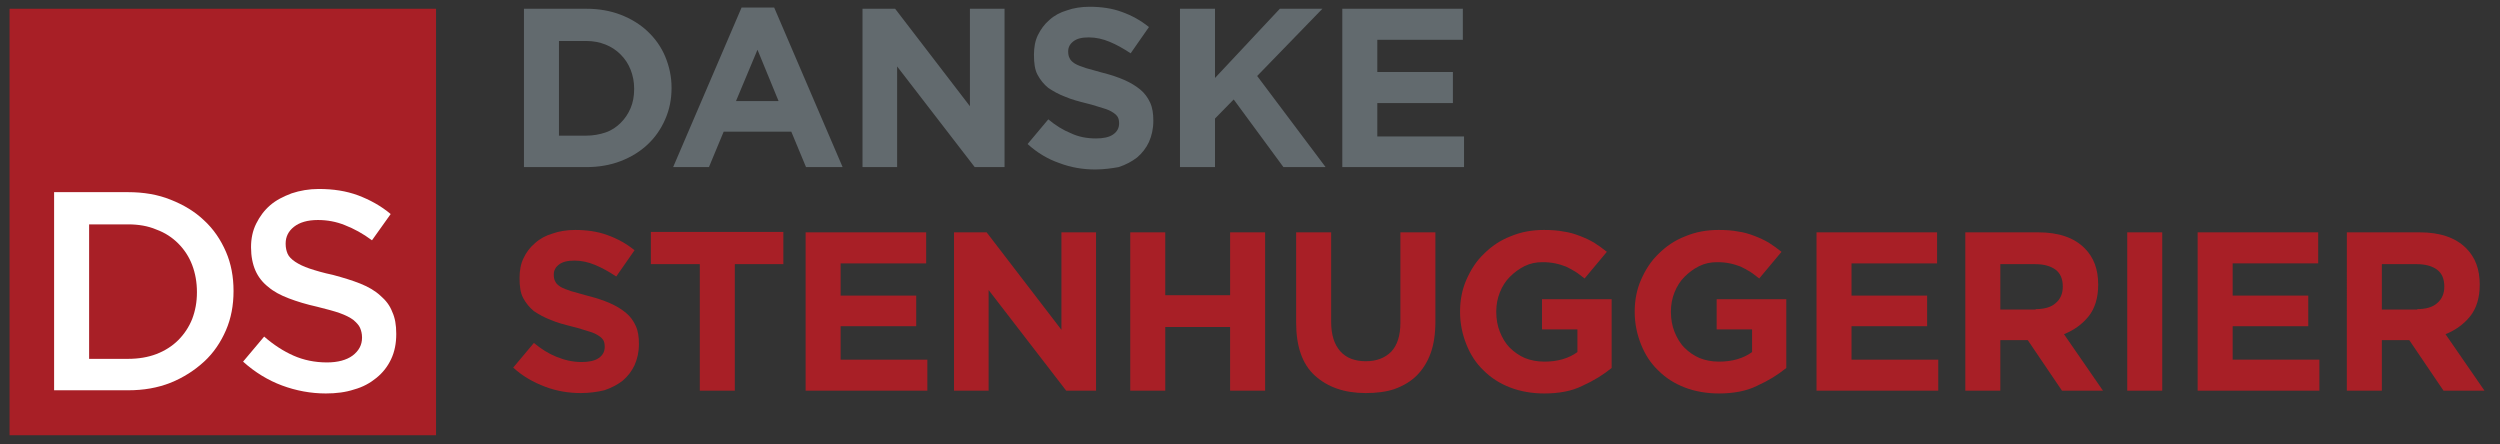 <?xml version="1.0" encoding="utf-8"?>
<!-- Generator: Adobe Illustrator 27.0.0, SVG Export Plug-In . SVG Version: 6.00 Build 0)  -->
<svg version="1.1" id="Layer_1" xmlns="http://www.w3.org/2000/svg" xmlns:xlink="http://www.w3.org/1999/xlink" x="0px" y="0px"
	 viewBox="0 0 628.4 111.7" style="enable-background:new 0 0 628.4 111.7;" xml:space="preserve">
<rect x="0" y="0" width="628.4" height="111.7" fill="#333333" stroke="none"/>
<style type="text/css">
	.st0{fill:#626A6E;}
	.st1{fill:#A81F26;}
	.st2{fill:#FFFFFF;}
</style>
<g>
	<g>
		<path class="st0" d="M131.7,2.2h15.7c3.1,0,6,0.5,8.6,1.5c2.6,1,4.9,2.4,6.8,4.2s3.4,3.9,4.4,6.3c1,2.4,1.6,5,1.6,7.8v0.1
			c0,2.8-0.5,5.4-1.6,7.9s-2.5,4.5-4.4,6.3s-4.2,3.2-6.8,4.2c-2.6,1-5.5,1.5-8.6,1.5h-15.7V2.2z M140.5,10.2v23.9h6.8
			c1.8,0,3.4-0.3,4.9-0.8s2.8-1.4,3.8-2.4c1.1-1.1,1.9-2.3,2.5-3.7c0.6-1.4,0.9-3,0.9-4.8v-0.1c0-1.7-0.3-3.3-0.9-4.8
			c-0.6-1.5-1.4-2.7-2.5-3.8c-1.1-1.1-2.3-1.9-3.8-2.5s-3.1-0.9-4.9-0.9H140.5z"/>
		<path class="st0" d="M186.4,1.9h8.2L211.8,42h-9.2l-3.7-8.9h-17l-3.7,8.9h-9L186.4,1.9z M195.7,25.4l-5.3-12.9L185,25.4H195.7z"/>
		<path class="st0" d="M216.8,2.2h8.2l18.8,24.5V2.2h8.7V42H245l-19.5-25.3V42h-8.7V2.2z"/>
		<path class="st0" d="M275.3,42.6c-3.1,0-6.1-0.5-9-1.6c-2.9-1-5.6-2.6-8-4.8l5.2-6.2c1.8,1.5,3.7,2.7,5.7,3.5
			c1.9,0.9,4,1.3,6.3,1.3c1.8,0,3.3-0.3,4.3-1c1-0.7,1.5-1.6,1.5-2.8V31c0-0.6-0.1-1.1-0.3-1.5c-0.2-0.4-0.6-0.8-1.2-1.2
			c-0.6-0.4-1.4-0.8-2.5-1.1s-2.4-0.8-4.1-1.2c-2-0.5-3.9-1-5.5-1.7c-1.6-0.6-3-1.4-4.2-2.2c-1.1-0.9-2-2-2.7-3.3s-0.9-3-0.9-5v-0.1
			c0-1.8,0.3-3.5,1-4.9s1.6-2.7,2.9-3.8c1.2-1.1,2.7-1.9,4.4-2.4c1.7-0.6,3.6-0.9,5.7-0.9c2.9,0,5.7,0.4,8.1,1.3
			c2.5,0.9,4.7,2.1,6.8,3.8l-4.6,6.6c-1.8-1.2-3.6-2.2-5.3-2.9c-1.7-0.7-3.4-1.1-5.2-1.1s-3,0.3-3.9,1c-0.9,0.7-1.3,1.5-1.3,2.5V13
			c0,0.6,0.1,1.2,0.4,1.7c0.2,0.5,0.7,0.9,1.3,1.3c0.7,0.4,1.5,0.7,2.7,1.1c1.1,0.3,2.6,0.7,4.3,1.2c2,0.5,3.8,1.1,5.4,1.8
			c1.6,0.7,2.9,1.5,4,2.4c1.1,0.9,1.9,2,2.5,3.3c0.6,1.3,0.8,2.8,0.8,4.5v0.1c0,2-0.4,3.7-1.1,5.3c-0.7,1.5-1.7,2.8-3,3.9
			c-1.3,1-2.8,1.8-4.6,2.4C279.5,42.3,277.5,42.6,275.3,42.6z"/>
		<path class="st0" d="M296.6,2.2h8.8v17.4l16.3-17.4h10.7l-16.4,16.9L333.2,42h-10.6l-12.5-17l-4.7,4.8V42h-8.8V2.2z"/>
		<path class="st0" d="M337.4,2.2h30.3V10h-21.5v8.1h19v7.8h-19v8.4H368V42h-30.6V2.2z"/>
		<path class="st1" d="M146,98.8c-3.1,0-6.1-0.5-9-1.6s-5.6-2.6-8-4.8l5.2-6.2c1.8,1.5,3.7,2.7,5.7,3.5s4,1.3,6.3,1.3
			c1.8,0,3.3-0.3,4.3-1c1-0.7,1.5-1.6,1.5-2.8v-0.1c0-0.6-0.1-1.1-0.3-1.5c-0.2-0.4-0.6-0.8-1.2-1.2c-0.6-0.4-1.4-0.8-2.5-1.1
			s-2.4-0.8-4.1-1.2c-2-0.5-3.9-1-5.5-1.7c-1.6-0.6-3-1.4-4.2-2.2c-1.1-0.9-2-2-2.7-3.3s-0.9-3-0.9-5v-0.1c0-1.8,0.3-3.5,1-4.9
			c0.7-1.5,1.6-2.7,2.9-3.8c1.2-1.1,2.7-1.9,4.4-2.4c1.7-0.6,3.6-0.9,5.7-0.9c2.9,0,5.7,0.4,8.1,1.3c2.5,0.9,4.7,2.1,6.8,3.8
			l-4.6,6.6c-1.8-1.2-3.6-2.2-5.3-2.9c-1.7-0.7-3.4-1.1-5.2-1.1c-1.7,0-3,0.3-3.9,1c-0.9,0.7-1.3,1.5-1.3,2.5v0.1
			c0,0.6,0.1,1.2,0.4,1.7c0.2,0.5,0.7,0.9,1.3,1.3c0.7,0.4,1.5,0.7,2.7,1.1c1.1,0.3,2.6,0.7,4.3,1.2c2,0.5,3.8,1.1,5.4,1.8
			c1.6,0.7,2.9,1.5,4,2.4s1.9,2,2.5,3.3c0.6,1.3,0.8,2.8,0.8,4.5v0.1c0,2-0.4,3.7-1.1,5.3c-0.7,1.5-1.7,2.8-3,3.9
			c-1.3,1-2.8,1.8-4.6,2.4C150.2,98.5,148.2,98.8,146,98.8z"/>
		<path class="st1" d="M175.8,66.4h-12.2v-8.1h33.3v8.1h-12.2v31.8h-8.8V66.4z"/>
		<path class="st1" d="M202.5,58.4h30.3v7.8h-21.5v8.1h19V82h-19v8.4h21.8v7.8h-30.6V58.4z"/>
		<path class="st1" d="M239.8,58.4h8.2l18.8,24.5V58.4h8.7v39.8H268l-19.5-25.3v25.3h-8.7V58.4z"/>
		<path class="st1" d="M284.1,58.4h8.8v15.8h16.3V58.4h8.8v39.8h-8.8v-16h-16.3v16h-8.8V58.4z"/>
		<path class="st1" d="M343.3,98.8c-5.4,0-9.6-1.5-12.8-4.4s-4.7-7.4-4.7-13.3V58.4h8.8v22.5c0,3.3,0.8,5.7,2.3,7.4
			c1.5,1.7,3.7,2.5,6.4,2.5c2.7,0,4.8-0.8,6.4-2.4c1.5-1.6,2.3-4,2.3-7.2V58.4h8.8v22.5c0,3-0.4,5.7-1.2,7.9c-0.8,2.2-2,4.1-3.5,5.6
			c-1.5,1.5-3.4,2.6-5.6,3.4C348.4,98.5,346,98.8,343.3,98.8z"/>
		<path class="st1" d="M388.2,98.9c-3.1,0-6-0.5-8.6-1.5c-2.6-1-4.8-2.4-6.7-4.3c-1.9-1.8-3.3-4-4.3-6.5s-1.6-5.2-1.6-8.2v-0.1
			c0-2.8,0.5-5.5,1.6-8c1.1-2.5,2.5-4.7,4.4-6.5c1.9-1.9,4.1-3.4,6.7-4.4c2.6-1.1,5.4-1.6,8.4-1.6c1.8,0,3.4,0.1,4.9,0.4
			c1.5,0.2,2.8,0.6,4.1,1.1s2.4,1,3.6,1.7c1.1,0.7,2.2,1.5,3.2,2.3l-5.6,6.7c-0.8-0.6-1.5-1.2-2.3-1.7c-0.8-0.5-1.6-0.9-2.4-1.3
			c-0.8-0.3-1.7-0.6-2.7-0.8s-2-0.3-3.2-0.3c-1.6,0-3.1,0.3-4.5,1c-1.4,0.7-2.6,1.6-3.7,2.7c-1.1,1.1-1.9,2.4-2.5,3.9
			c-0.6,1.5-0.9,3.1-0.9,4.8v0.1c0,1.8,0.3,3.5,0.9,5s1.4,2.9,2.5,4s2.4,2,3.8,2.6c1.5,0.6,3.1,0.9,4.9,0.9c3.3,0,6.1-0.8,8.3-2.4
			v-5.7h-8.9v-7.6h17.5v17.3c-2.1,1.7-4.5,3.2-7.4,4.5C395.1,98.3,391.9,98.9,388.2,98.9z"/>
		<path class="st1" d="M432.1,98.9c-3.1,0-6-0.5-8.6-1.5c-2.6-1-4.8-2.4-6.7-4.3c-1.9-1.8-3.3-4-4.3-6.5s-1.6-5.2-1.6-8.2v-0.1
			c0-2.8,0.5-5.5,1.6-8c1.1-2.5,2.5-4.7,4.4-6.5c1.9-1.9,4.1-3.4,6.7-4.4c2.6-1.1,5.4-1.6,8.4-1.6c1.8,0,3.4,0.1,4.9,0.4
			c1.5,0.2,2.8,0.6,4.1,1.1s2.4,1,3.6,1.7c1.1,0.7,2.2,1.5,3.2,2.3l-5.6,6.7c-0.8-0.6-1.5-1.2-2.3-1.7c-0.8-0.5-1.6-0.9-2.4-1.3
			c-0.8-0.3-1.7-0.6-2.7-0.8s-2-0.3-3.2-0.3c-1.6,0-3.1,0.3-4.5,1c-1.4,0.7-2.6,1.6-3.7,2.7c-1.1,1.1-1.9,2.4-2.5,3.9
			c-0.6,1.5-0.9,3.1-0.9,4.8v0.1c0,1.8,0.3,3.5,0.9,5s1.4,2.9,2.5,4s2.4,2,3.8,2.6c1.5,0.6,3.1,0.9,4.9,0.9c3.3,0,6.1-0.8,8.3-2.4
			v-5.7h-8.9v-7.6h17.5v17.3c-2.1,1.7-4.5,3.2-7.4,4.5C439,98.3,435.7,98.9,432.1,98.9z"/>
		<path class="st1" d="M456.6,58.4h30.3v7.8h-21.5v8.1h19V82h-19v8.4h21.8v7.8h-30.6V58.4z"/>
		<path class="st1" d="M493.9,58.4h18.4c5.1,0,9,1.3,11.7,4c2.3,2.3,3.4,5.3,3.4,9.1v0.1c0,3.2-0.8,5.9-2.4,7.9s-3.7,3.5-6.2,4.5
			l9.8,14.2h-10.3l-8.6-12.7h-6.9v12.7h-8.8V58.4z M511.7,77.7c2.2,0,3.9-0.5,5-1.5c1.2-1,1.8-2.4,1.8-4.1V72c0-1.9-0.6-3.3-1.8-4.2
			c-1.2-0.9-2.9-1.4-5.1-1.4h-8.8v11.4H511.7z"/>
		<path class="st1" d="M534.7,58.4h8.8v39.8h-8.8V58.4z"/>
		<path class="st1" d="M552.4,58.4h30.3v7.8h-21.5v8.1h19V82h-19v8.4H583v7.8h-30.6V58.4z"/>
		<path class="st1" d="M589.8,58.4h18.4c5.1,0,9,1.3,11.7,4c2.3,2.3,3.4,5.3,3.4,9.1v0.1c0,3.2-0.8,5.9-2.4,7.9
			c-1.6,2-3.7,3.5-6.2,4.5l9.8,14.2h-10.3l-8.6-12.7h-6.9v12.7h-8.8V58.4z M607.6,77.7c2.2,0,3.9-0.5,5-1.5c1.2-1,1.8-2.4,1.8-4.1
			V72c0-1.9-0.6-3.3-1.8-4.2c-1.2-0.9-2.9-1.4-5.1-1.4h-8.8v11.4H607.6z"/>
	</g>
</g>
<g>
	<rect x="2.4" y="2.2" class="st1" width="107.2" height="107.2"/>
	<path class="st2" d="M13.6,48.3h18.6c3.9,0,7.5,0.6,10.7,1.9c3.3,1.3,6.1,3,8.4,5.2c2.4,2.2,4.2,4.9,5.5,7.9c1.3,3,1.9,6.3,1.9,9.8
		v0.1c0,3.5-0.6,6.8-1.9,9.8c-1.3,3-3.1,5.7-5.5,7.9c-2.4,2.2-5.2,4-8.4,5.3c-3.3,1.3-6.8,1.9-10.7,1.9H13.6V48.3z M22.4,56.3v33.9
		h9.8c2.6,0,5-0.4,7.1-1.2c2.1-0.8,4-2,5.5-3.5c1.5-1.5,2.7-3.3,3.5-5.3c0.8-2.1,1.2-4.3,1.2-6.7v-0.1c0-2.4-0.4-4.7-1.2-6.8
		c-0.8-2.1-2-3.9-3.5-5.4c-1.5-1.5-3.3-2.7-5.5-3.5c-2.1-0.9-4.5-1.3-7.1-1.3H22.4z"/>
	<path class="st2" d="M81.9,98.9c-3.8,0-7.5-0.7-11-2c-3.5-1.3-6.8-3.3-9.8-6l5.3-6.3c2.4,2.1,4.9,3.7,7.4,4.8
		c2.5,1.1,5.3,1.7,8.4,1.7c2.7,0,4.9-0.6,6.4-1.7c1.6-1.2,2.4-2.7,2.4-4.5v-0.1c0-0.9-0.2-1.7-0.5-2.4c-0.3-0.7-0.9-1.3-1.7-2
		c-0.8-0.6-2-1.2-3.4-1.7c-1.4-0.5-3.3-1-5.7-1.6c-2.7-0.6-5-1.3-7.1-2.1c-2.1-0.8-3.8-1.7-5.2-2.9c-1.4-1.1-2.5-2.5-3.2-4.1
		c-0.7-1.6-1.1-3.6-1.1-5.8v-0.1c0-2.1,0.4-4.1,1.3-5.9c0.9-1.8,2-3.3,3.5-4.6c1.5-1.3,3.3-2.2,5.4-3c2.1-0.7,4.4-1.1,6.8-1.1
		c3.7,0,6.9,0.5,9.9,1.6c2.9,1.1,5.7,2.6,8.2,4.7l-4.7,6.6c-2.3-1.7-4.5-2.9-6.8-3.8c-2.2-0.9-4.5-1.3-6.8-1.3c-2.6,0-4.6,0.6-6,1.7
		c-1.4,1.1-2.1,2.5-2.1,4.2v0.1c0,1,0.2,1.8,0.5,2.5c0.3,0.7,1,1.4,1.9,2c0.9,0.6,2.1,1.2,3.6,1.7c1.5,0.5,3.5,1.1,5.9,1.6
		c2.6,0.7,4.9,1.4,6.9,2.2c2,0.8,3.7,1.8,5,3c1.4,1.2,2.4,2.5,3,4.1c0.7,1.5,1,3.3,1,5.4V84c0,2.3-0.4,4.4-1.3,6.3
		c-0.9,1.9-2.1,3.4-3.7,4.7c-1.6,1.3-3.4,2.3-5.6,2.9C86.9,98.6,84.5,98.9,81.9,98.9z"/>
</g>
</svg>
